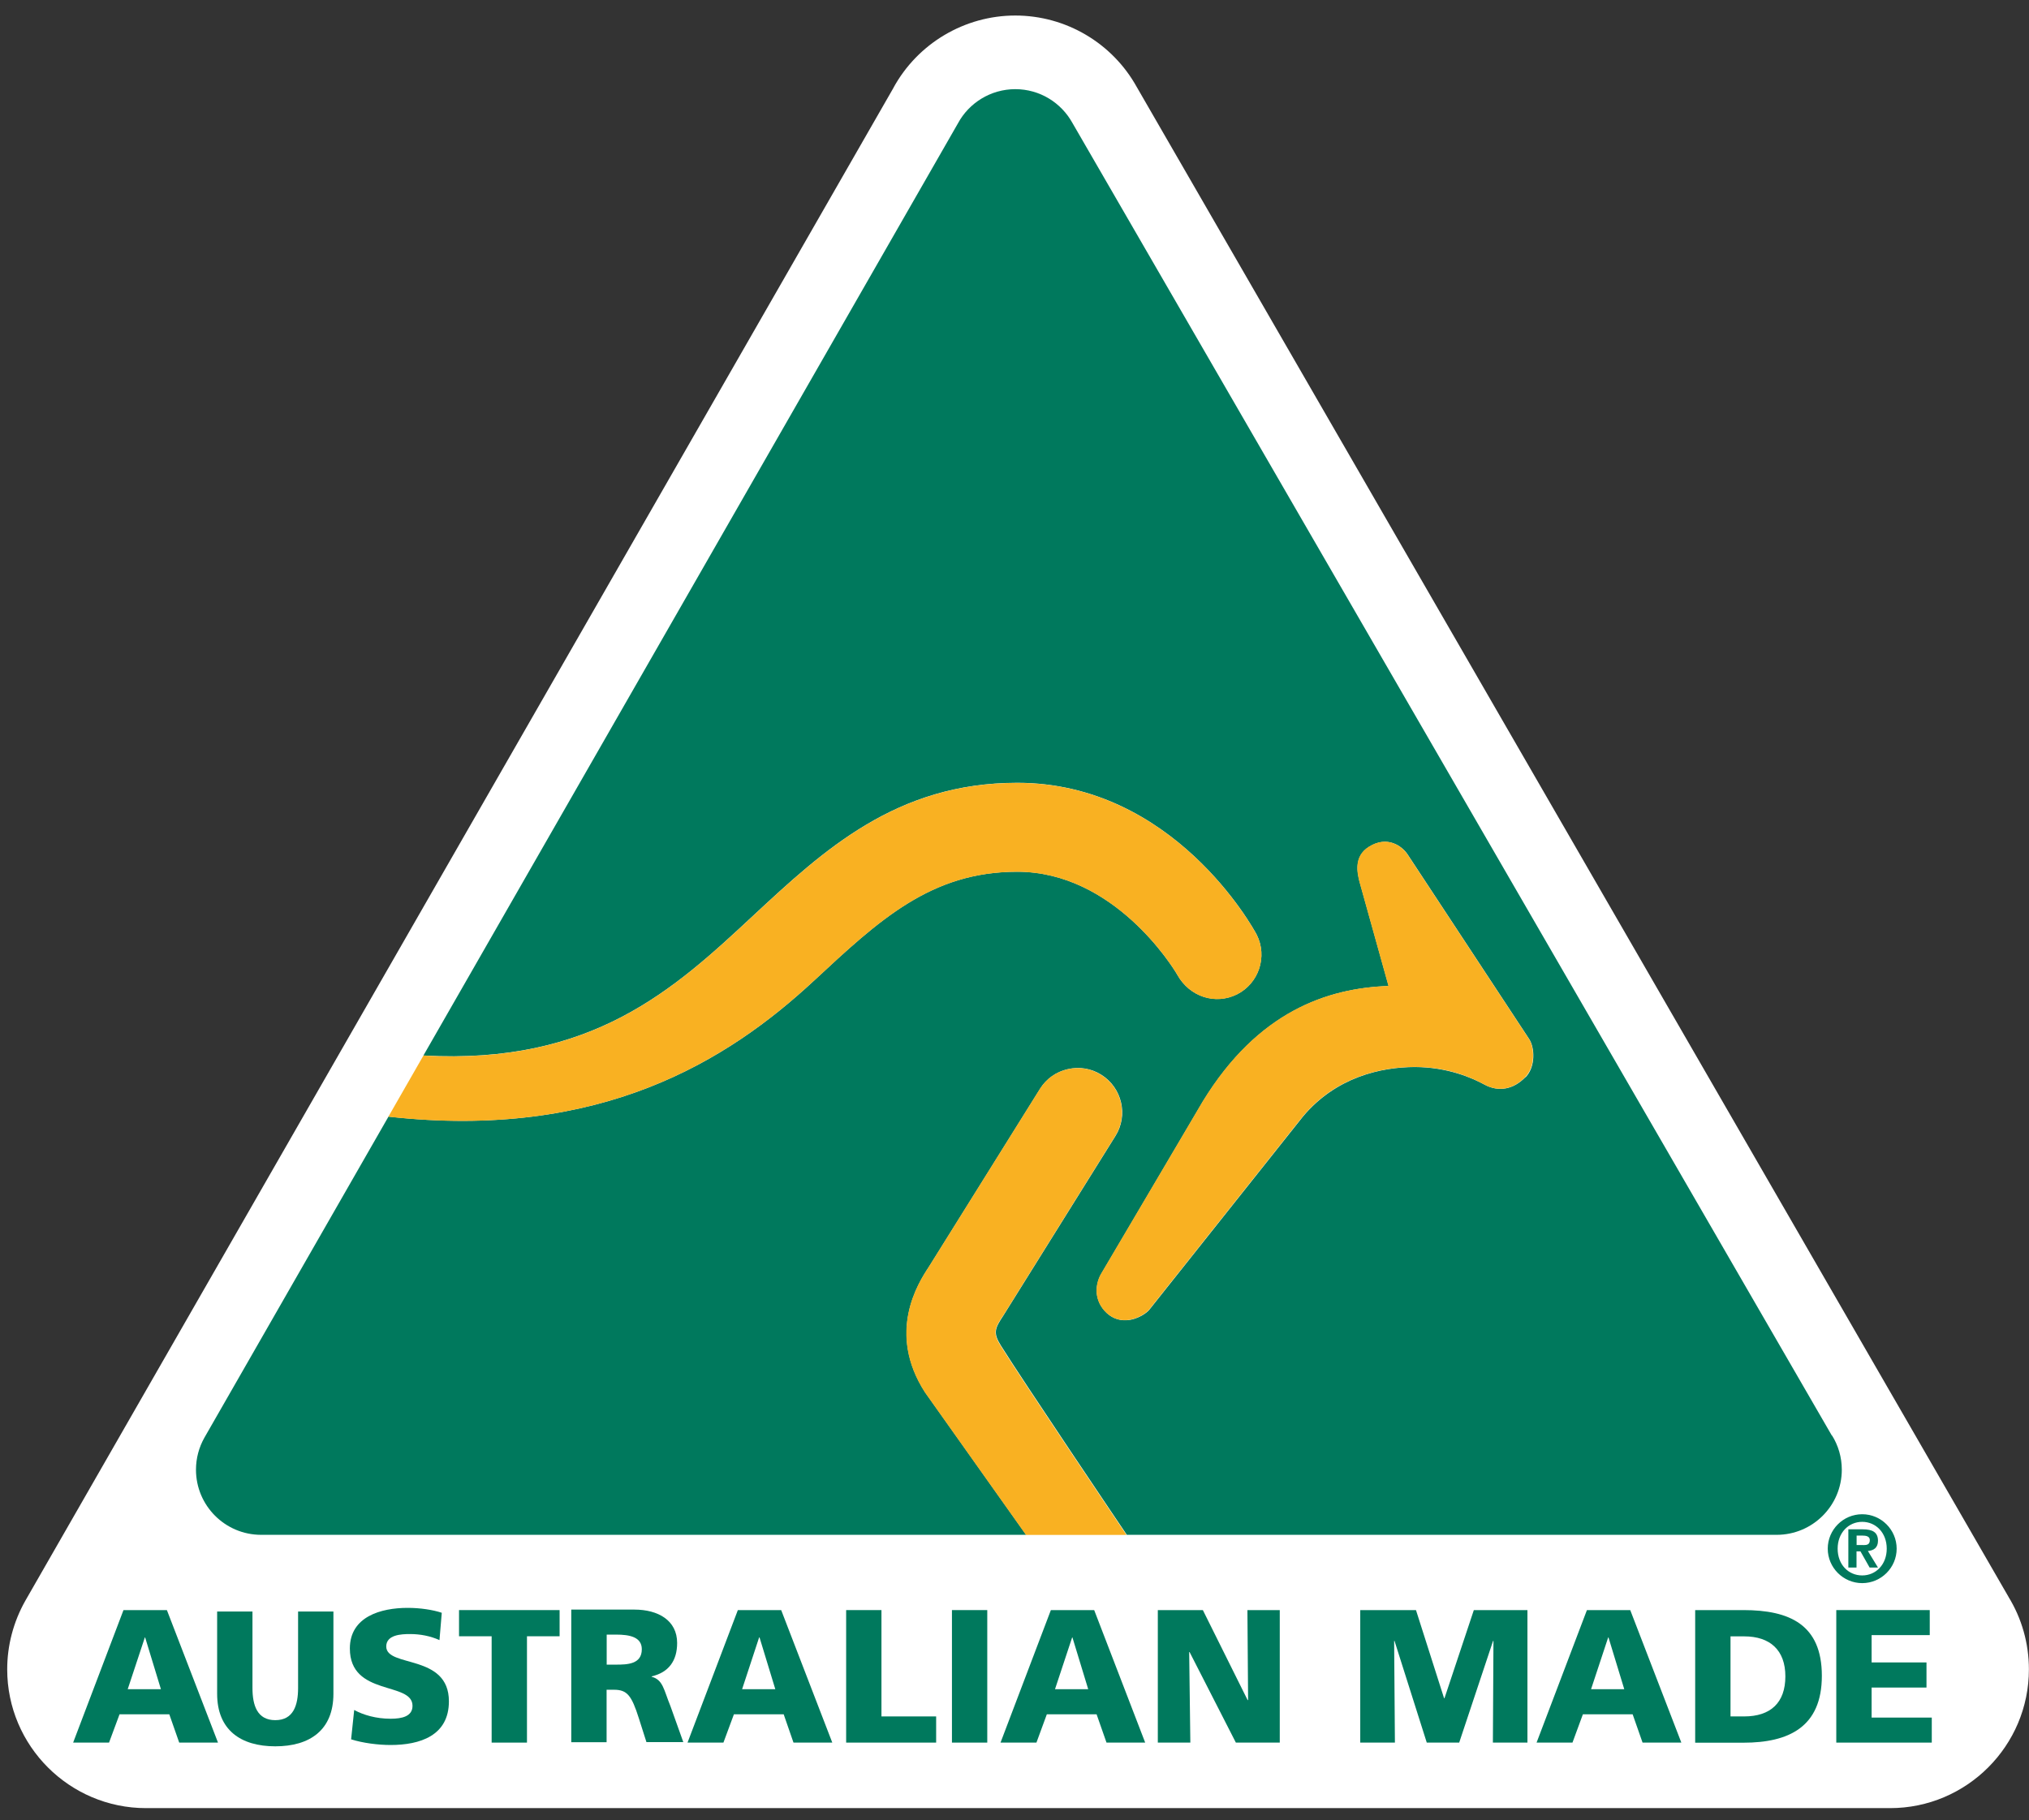 <svg xmlns="http://www.w3.org/2000/svg" width="107" height="96" viewBox="0 0 107 96" fill="none"><rect x="0" y="0" width="107" height="96" fill="#333333" stroke="none"/><g clip-path="url(#clip0_9_16789)"><path d="M47.104 4.652L47.15 4.576L1.335 84.435C0.705 85.552 0.38 86.795 0.38 88.054C0.38 92.089 3.664 95.374 7.7 95.374H99.675C103.711 95.374 106.995 92.089 106.995 88.054C106.995 86.689 106.619 85.359 105.904 84.207L105.965 84.308L59.916 4.535L59.951 4.596C58.662 2.266 56.205 0.819 53.541 0.819C50.876 0.819 48.388 2.286 47.104 4.652Z" fill="white"></path><path d="M98.204 79.872C99.204 79.872 100.021 80.689 100.021 81.689C100.021 82.689 99.204 83.506 98.204 83.506C97.204 83.506 96.387 82.689 96.387 81.689C96.387 80.689 97.199 79.872 98.204 79.872ZM98.204 83.1C98.925 83.1 99.498 82.526 99.498 81.689C99.498 80.851 98.925 80.273 98.204 80.273C97.483 80.273 96.909 80.851 96.909 81.689C96.909 82.526 97.473 83.1 98.204 83.1ZM97.473 80.668H98.234C98.747 80.668 99.036 80.821 99.036 81.272C99.036 81.638 98.813 81.785 98.503 81.811L99.036 82.684H98.595L98.112 81.831H97.904V82.684H97.473V80.668ZM98.26 81.501C98.468 81.501 98.605 81.465 98.605 81.232C98.605 81.024 98.382 80.998 98.214 80.998H97.909V81.496H98.26V81.501Z" fill="#00795D"></path><path d="M6.517 84.928H8.801L11.496 91.918H9.451L8.928 90.425H6.304L5.75 91.918H3.857L6.512 84.928H6.517ZM7.659 86.37H7.639L6.735 89.101H8.486L7.654 86.37H7.659Z" fill="#00795D"></path><path d="M17.583 89.343C17.583 91.257 16.34 92.114 14.517 92.114C12.695 92.114 11.451 91.251 11.451 89.343V85.003H13.314V89.033C13.314 89.952 13.563 90.734 14.517 90.734C15.472 90.734 15.72 89.952 15.72 89.033V85.003H17.583V89.343Z" fill="#00795D"></path><path d="M18.678 90.197C19.161 90.46 19.831 90.659 20.602 90.659C21.196 90.659 21.754 90.537 21.754 89.978C21.754 88.679 18.45 89.496 18.45 86.953C18.45 85.273 20.09 84.811 21.495 84.811C22.166 84.811 22.825 84.913 23.297 85.07L23.176 86.511C22.693 86.293 22.155 86.192 21.622 86.192C21.15 86.192 20.369 86.232 20.369 86.847C20.369 87.978 23.673 87.217 23.673 89.74C23.673 91.552 22.15 92.044 20.597 92.044C19.947 92.044 19.135 91.943 18.516 91.745L18.678 90.202V90.197Z" fill="#00795D"></path><path d="M25.927 86.309H24.207V84.928H29.511V86.309H27.79V91.918H25.927V86.309Z" fill="#00795D"></path><path d="M30.131 84.902H33.456C34.699 84.902 35.709 85.465 35.709 86.663C35.709 87.597 35.268 88.216 34.364 88.424V88.445C34.968 88.602 35.004 89.135 35.354 89.988L36.034 91.891H34.09L33.689 90.632C33.308 89.429 33.07 89.13 32.379 89.13H31.989V91.896H30.126V84.907L30.131 84.902ZM31.994 87.805H32.486C33.085 87.805 33.846 87.785 33.846 86.993C33.846 86.343 33.197 86.221 32.486 86.221H31.994V87.805Z" fill="#00795D"></path><path d="M38.911 84.928H41.196L43.891 91.918H41.845L41.328 90.425H38.703L38.15 91.918H36.257L38.911 84.928ZM40.054 86.37H40.033L39.135 89.101H40.886L40.054 86.37Z" fill="#00795D"></path><path d="M44.622 84.928H46.484V90.537H49.368V91.918H44.622V84.928Z" fill="#00795D"></path><path d="M52.064 84.928H50.201V91.918H52.064V84.928Z" fill="#00795D"></path><path d="M55.418 84.928H57.702L60.392 91.918H58.352L57.829 90.425H55.205L54.657 91.918H52.763L55.418 84.928ZM56.56 86.37H56.54L55.636 89.101H57.387L56.555 86.37H56.56Z" fill="#00795D"></path><path d="M61.058 84.928H63.433L65.793 89.674H65.819L65.783 84.928H67.489V91.918H65.174L62.733 87.141H62.712L62.773 91.918H61.058V84.928Z" fill="#00795D"></path><path d="M71.733 84.928H74.672L76.154 89.578H76.175L77.723 84.928H80.55V91.918H78.728L78.758 86.552H78.738L76.951 91.918H75.241L73.54 86.552H73.52L73.561 91.918H71.733V84.928Z" fill="#00795D"></path><path d="M83.687 84.928H85.971L88.666 91.918H86.621L86.098 90.425H83.474L82.925 91.918H81.032L83.687 84.928ZM84.829 86.37H84.808L83.905 89.101H85.656L84.824 86.37H84.829Z" fill="#00795D"></path><path d="M89.396 84.928H91.939C94.37 84.928 96.076 85.69 96.076 88.395C96.076 91.1 94.325 91.923 91.939 91.923H89.396V84.933V84.928ZM91.259 90.537H91.98C93.37 90.537 94.152 89.816 94.152 88.425C94.152 87.035 93.34 86.314 91.98 86.314H91.259V90.542V90.537Z" fill="#00795D"></path><path d="M96.837 84.928H101.766V86.248H98.7V87.689H101.594V89.014H98.7V90.598H101.873V91.918H96.837V84.928Z" fill="#00795D"></path><path d="M96.605 75.725L56.551 6.479C55.962 5.418 54.836 4.703 53.541 4.703C52.247 4.703 51.1 5.428 50.521 6.5L22.329 55.675C31.248 56.172 35.557 52.178 39.724 48.295C43.43 44.853 47.257 41.29 53.643 41.29C61.881 41.29 66.099 48.96 66.277 49.31C66.85 50.457 66.383 51.868 65.236 52.447C64.084 53.02 62.729 52.569 62.089 51.421C61.845 50.99 58.739 45.98 53.643 45.98C49.1 45.98 46.374 48.518 42.922 51.731C38.379 55.954 31.669 60.147 20.487 58.898L10.777 75.837C10.497 76.334 10.335 76.913 10.335 77.522C10.335 79.42 11.873 80.958 13.771 80.958H54.115C53.648 80.303 48.79 73.446 48.79 73.446C46.75 70.289 48.43 67.669 48.978 66.837L54.846 57.436C55.176 56.903 55.698 56.533 56.307 56.396C56.917 56.254 57.546 56.355 58.079 56.69C59.175 57.38 59.51 58.827 58.825 59.919L52.902 69.41C52.475 70.06 52.358 70.299 52.78 70.969C53.891 72.755 59.312 80.796 59.424 80.958H93.692C95.59 80.958 97.128 79.42 97.128 77.522C97.128 76.862 96.94 76.243 96.615 75.72M80.449 56.812C79.819 57.467 79.032 57.614 78.291 57.213C77.652 56.863 76.327 56.284 74.616 56.284C72.82 56.284 70.454 56.822 68.718 58.888L60.627 69.065C60.5 69.243 59.998 69.608 59.409 69.639C58.962 69.664 58.561 69.492 58.246 69.136C57.952 68.801 57.835 68.426 57.835 68.076C57.835 67.725 57.942 67.416 58.089 67.167C61.663 61.106 63.429 58.117 63.434 58.101C66.343 53.355 69.997 52.122 73.231 52.01C72.941 50.965 71.698 46.513 71.698 46.508C71.576 46.021 71.393 45.173 72.19 44.67C73.16 44.056 73.957 44.62 74.266 45.122L80.641 54.807C80.931 55.249 80.997 56.254 80.454 56.822" fill="#00795D"></path><path d="M74.255 45.117C73.945 44.615 73.148 44.051 72.179 44.666C71.382 45.168 71.565 46.016 71.686 46.503C71.686 46.508 72.93 50.96 73.219 52.005C69.986 52.122 66.326 53.35 63.423 58.096C63.423 58.107 61.651 61.101 58.078 67.162C57.931 67.406 57.824 67.731 57.824 68.071C57.824 68.411 57.936 68.796 58.235 69.132C58.555 69.487 58.951 69.659 59.398 69.634C59.981 69.603 60.489 69.238 60.616 69.06L68.707 58.883C70.443 56.817 72.808 56.279 74.605 56.279C76.402 56.279 77.641 56.863 78.28 57.208C79.021 57.609 79.808 57.467 80.437 56.807C80.986 56.239 80.915 55.234 80.625 54.792L74.25 45.107L74.255 45.117Z" fill="#F9B122"></path><path d="M42.922 51.736C46.374 48.523 49.099 45.985 53.642 45.985C58.734 45.985 61.845 50.995 62.089 51.426C62.728 52.573 64.084 53.03 65.236 52.452C66.388 51.868 66.855 50.462 66.276 49.315C66.099 48.964 61.886 41.295 53.642 41.295C47.257 41.295 43.43 44.858 39.724 48.299C35.557 52.177 31.253 56.177 22.329 55.68L20.481 58.903C31.664 60.147 38.374 55.954 42.917 51.736" fill="#F9B122"></path><path d="M52.891 69.415L58.814 59.923C59.5 58.827 59.165 57.38 58.068 56.695C57.535 56.36 56.911 56.258 56.297 56.401C55.688 56.538 55.17 56.908 54.835 57.441L48.967 66.842C48.419 67.674 46.739 70.293 48.779 73.451C48.779 73.451 53.637 80.308 54.104 80.963H59.403C59.291 80.8 53.87 72.76 52.759 70.974C52.343 70.303 52.454 70.065 52.881 69.415" fill="#F9B122"></path></g><defs><clipPath id="clip0_9_16789"><rect width="106.62" height="94.554" fill="white" transform="translate(0.38 0.819)"></rect></clipPath></defs></svg>